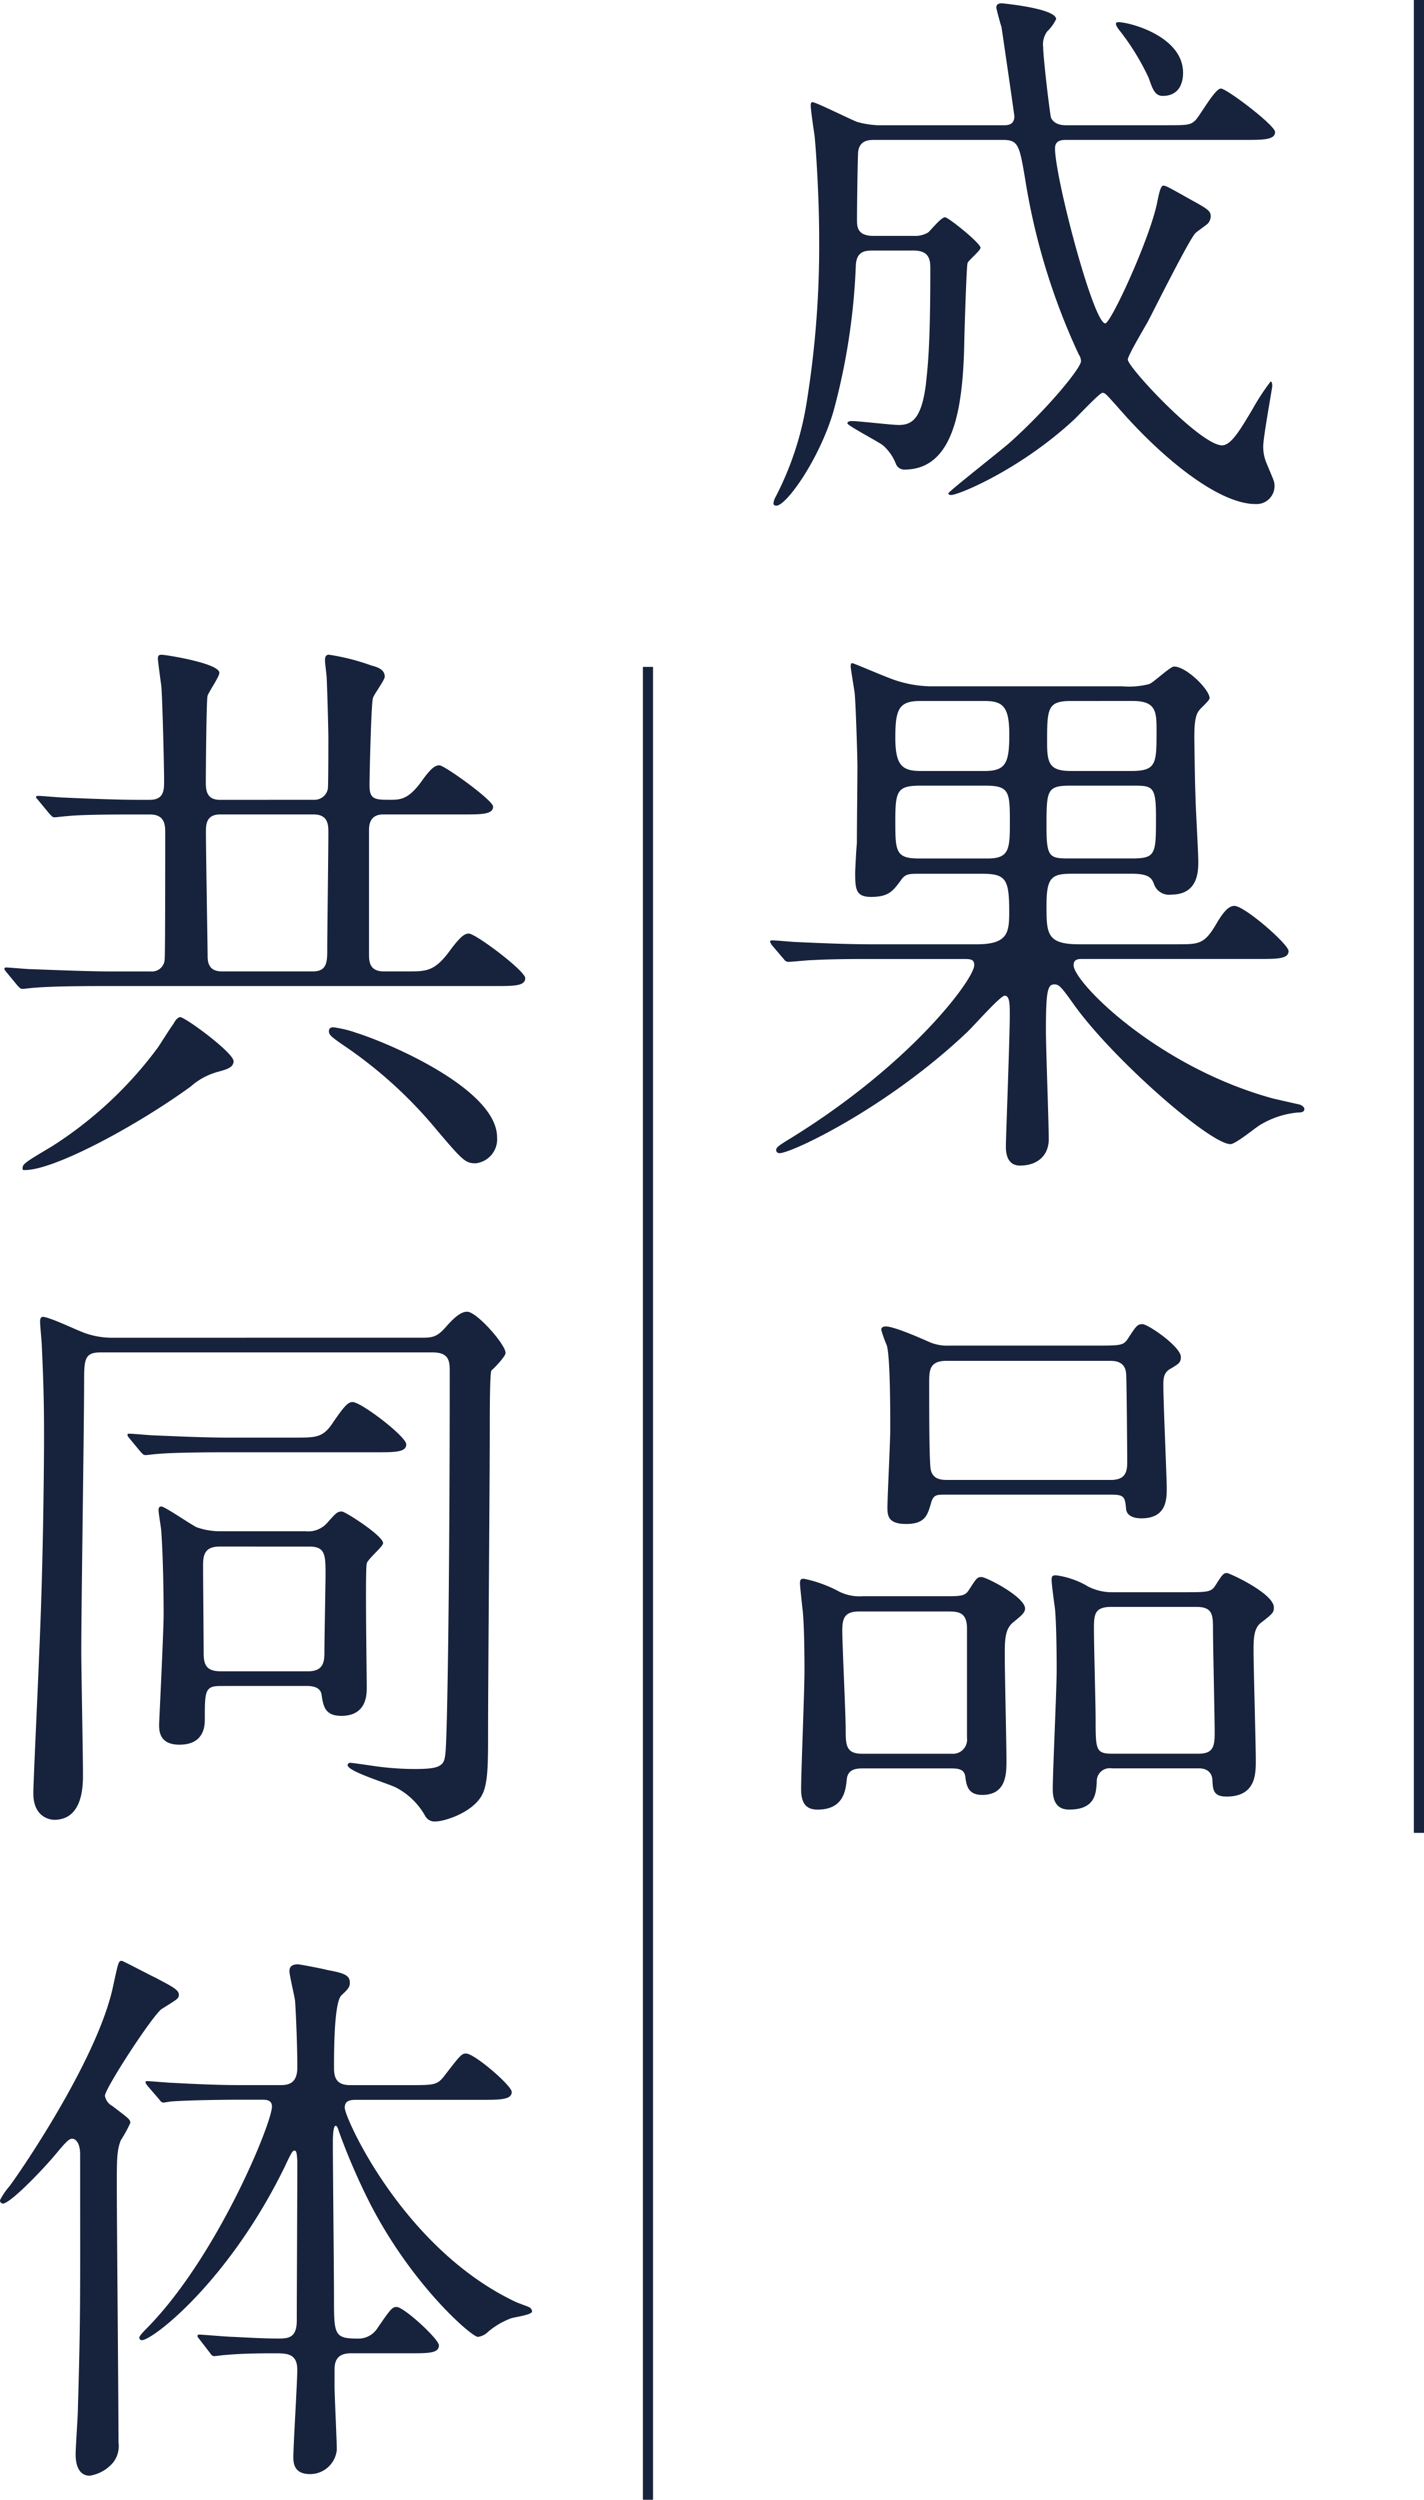 <svg xmlns="http://www.w3.org/2000/svg" width="181.767" height="318.934"><g data-name="グループ 407213"><path data-name="線 976" fill="none" stroke="#17233c" stroke-miterlimit="10" stroke-width="1.295" d="M181.119 0v233.848"/><g data-name="グループ 406588" fill="#17233c"><path data-name="パス 12158" d="M111.188 31.969c-1.225 0-1.873.505-1.945 1.873a82.828 82.828 0 01-2.88 18.726c-1.8 6.049-5.979 11.955-7.275 11.955-.144 0-.36-.072-.36-.288a2.047 2.047 0 01.288-.864 39.529 39.529 0 003.961-12.1 125.162 125.162 0 001.585-20.742c0-5.69-.433-11.74-.576-13.108-.073-.576-.5-3.313-.5-3.961 0-.144 0-.432.216-.432.431 0 4.752 2.161 5.689 2.521a11.426 11.426 0 002.737.432h15.984c.431 0 1.368 0 1.368-1.153 0-.144-1.584-11.019-1.656-11.451-.073-.072-.649-2.3-.649-2.377 0-.432.216-.576.721-.576.071 0 6.914.648 6.914 2.017a5.5 5.5 0 01-1.153 1.584 2.813 2.813 0 00-.5 2.017c0 1.3.865 8.642 1.008 9 .073.145.433.937 1.872.937h12.46c3.026 0 3.386 0 4.034-.577.576-.5 2.52-4.105 3.313-4.105.72 0 6.914 4.682 6.914 5.546 0 1.008-1.513 1.008-3.889 1.008h-22.832c-.792 0-1.368.217-1.368 1.081 0 3.745 4.9 22.326 6.41 22.326.72 0 5.69-10.8 6.626-15.412.216-1.081.432-2.161.792-2.161.289 0 .577.144 3.386 1.728 2.376 1.3 2.664 1.513 2.664 2.233a1.492 1.492 0 01-.359.864c-.217.217-1.369 1.009-1.585 1.224-.72.649-5.113 9.436-6.05 11.236-.432.792-2.593 4.393-2.593 4.9 0 1.009 9.291 10.948 12.028 10.948 1.152 0 2.3-1.945 3.889-4.61a30.133 30.133 0 012.305-3.529c.216 0 .216.433.216.577 0 .288-1.153 6.481-1.153 7.706a5.361 5.361 0 00.433 2.16c.863 2.089 1.008 2.305 1.008 2.809a2.292 2.292 0 01-2.449 2.377c-4.537 0-11.667-5.546-17.645-12.46-1.369-1.512-1.513-1.728-1.873-1.728s-3.169 3.025-3.816 3.6c-6.843 6.266-14.549 9.434-15.486 9.434-.071 0-.36 0-.36-.215s6.627-5.4 7.851-6.482c4.825-4.322 9.075-9.507 9.075-10.371a1.537 1.537 0 00-.288-.865 84.039 84.039 0 01-6.843-22.4c-.72-4.249-.863-4.969-2.809-4.969h-16.421c-.647 0-1.944 0-2.088 1.585-.072 1.368-.144 7.13-.144 8.57 0 .864 0 2.089 2.089 2.089h5.113a3.286 3.286 0 001.873-.432c.287-.217 1.656-1.945 2.16-1.945.432 0 4.537 3.313 4.537 3.89 0 .359-1.511 1.584-1.656 1.944-.144.288-.431 9.867-.431 10.731-.217 7.922-1.37 15.629-7.635 15.629a1.14 1.14 0 01-1.08-.72 6.062 6.062 0 00-1.657-2.377c-.648-.5-4.538-2.521-4.538-2.809 0-.216.288-.288.577-.288.864 0 5.042.5 5.977.5 1.585 0 2.881-.648 3.457-5.113.217-2.089.576-4.538.576-14.837 0-1.152-.143-2.305-2.16-2.305zm39.827-22.687c0 1.513-.648 2.954-2.592 2.954-1.009 0-1.3-.865-1.8-2.3a30.858 30.858 0 00-3.889-6.266c-.288-.432-.361-.648-.216-.792.287-.365 8.494 1.291 8.494 6.404z"/><path data-name="パス 12159" d="M143.238 87.564a10.416 10.416 0 003.457-.288c.576-.216 2.664-2.233 3.168-2.233 1.585 0 4.538 2.953 4.538 4.033 0 .288-1.153 1.3-1.3 1.513-.5.576-.648 1.585-.648 3.457 0 .216.072 6.122.144 7.418 0 1.3.36 7.2.36 8.427s0 4.249-3.457 4.249a2.031 2.031 0 01-2.232-1.441c-.289-.719-.721-1.224-2.81-1.224h-7.561c-2.665 0-3.314.432-3.314 4.033s0 4.97 4.177 4.97h12.46c2.881 0 3.529 0 5.114-2.737.863-1.44 1.512-2.161 2.233-2.161 1.3 0 6.914 4.9 6.914 5.762 0 1.009-1.441 1.009-3.818 1.009H138.12c-.431 0-1.08 0-1.08.792 0 2.16 10.659 12.964 25.424 17 .576.144 3.169.72 3.457.792.216.072.576.288.576.576 0 .433-.576.433-.864.433a11.238 11.238 0 00-4.9 1.655c-.577.361-3.026 2.377-3.673 2.377-2.594 0-15.053-10.875-20.023-17.861-1.585-2.232-1.872-2.521-2.448-2.521-.865 0-1.081.793-1.081 5.906 0 2.233.36 11.812.36 13.828 0 2.232-1.584 3.385-3.673 3.385-1.8 0-1.8-1.945-1.8-2.449 0-1.008.5-14.044.5-16.708 0-1.369 0-2.521-.648-2.521-.576 0-4.1 4.033-4.9 4.753-10.227 9.651-22.326 15.341-23.839 15.341a.4.4 0 01-.432-.361c0-.36.144-.5 1.8-1.512 15.557-9.579 23.479-20.382 23.479-22.11 0-.792-.5-.792-1.44-.792h-11.668c-2.016 0-4.969 0-7.561.143-.5 0-2.521.217-2.954.217a.619.619 0 01-.576-.217l-1.656-1.944a2.383 2.383 0 01-.216-.432c0-.072.144-.144.287-.144.505 0 2.738.216 3.17.216 4.61.216 7.418.288 9.866.288h13.037c3.96 0 4.177-1.441 4.177-4.1 0-4.105-.36-4.9-3.385-4.9h-8.283c-1.3 0-1.656.072-2.232.936-.937 1.225-1.441 2.017-3.745 2.017-1.945 0-2.017-1.008-2.017-3.1 0-.288.144-3.169.216-3.745 0-2.161.072-8.066.072-9.8 0-1.152-.216-8.138-.36-9.434-.072-.505-.5-3.026-.5-3.314 0-.216 0-.432.216-.432.143 0 3.673 1.513 4.466 1.8a15.084 15.084 0 005.329 1.152zm-25.785 1.873c-2.737 0-3.169 1.08-3.169 4.681 0 3.529.865 4.249 3.242 4.249h8.137c2.665 0 3.17-.936 3.17-4.609 0-3.6-.793-4.321-3.17-4.321zm.144 10.8c-3.024 0-3.313.576-3.313 4.393 0 3.961 0 4.9 3.026 4.9h8.786c2.665 0 2.809-1.152 2.809-4.393 0-4.1 0-4.9-3.169-4.9zm19.086 0c-3.1 0-3.1.576-3.1 5.33 0 3.96.433 3.96 3.169 3.96h7.635c3.168 0 3.168-.5 3.168-5.329 0-3.961-.432-3.961-3.1-3.961zm0-10.8c-3.025 0-3.025 1.008-3.025 5.4 0 2.593.361 3.529 3.025 3.529h7.707c3.24 0 3.24-.936 3.24-5.185 0-2.377-.072-3.745-3.024-3.745z"/><path data-name="パス 12160" d="M110.251 225.624c-.792 0-2.016 0-2.16 1.369s-.36 3.889-3.746 3.889c-1.584 0-2.088-1.008-2.088-2.593 0-2.16.432-12.676.432-15.053 0-.864 0-5.329-.216-7.634-.072-.576-.36-3.313-.36-3.529 0-.5.072-.649.5-.649a16.582 16.582 0 014.539 1.658 5.871 5.871 0 002.952.576h9.291c3.313 0 3.745.071 4.321-.864.937-1.441 1.009-1.585 1.585-1.585s5.545 2.52 5.545 4.033c0 .576-.72 1.08-1.584 1.8-1.008.864-1.008 2.3-1.008 4.321 0 1.872.216 11.163.216 13.252 0 1.656 0 4.393-3.1 4.393-1.873 0-2.017-1.3-2.161-2.377-.143-1.008-1.08-1.008-2.016-1.008zm11.236-1.872a1.8 1.8 0 001.944-2.017v-13.973c0-2.16-1.225-2.16-2.521-2.16h-11.235c-1.8 0-2.16.792-2.16 2.377 0 1.945.432 10.731.432 12.531 0 2.089 0 3.242 2.088 3.242zm18.221-52.072c3.313 0 3.673 0 4.249-.864 1.08-1.657 1.225-1.873 1.872-1.873.721 0 4.9 2.881 4.9 4.178 0 .72-.217.864-1.442 1.584-.792.5-.792 1.3-.792 2.089 0 2.088.433 11.667.433 13.036 0 1.44 0 3.888-3.241 3.888-.649 0-1.8-.143-1.945-1.152-.144-1.584-.216-1.872-1.945-1.872h-21.246c-1.08 0-1.44.071-1.728 1.152-.432 1.441-.72 2.593-3.169 2.593-2.305 0-2.376-1.081-2.376-2.089 0-1.44.359-8.426.359-10.01 0-2.234 0-9.076-.432-10.66a16.718 16.718 0 01-.72-2.016c0-.361.36-.433.576-.433.576 0 2.232.5 5.618 2.017a5.788 5.788 0 002.521.432zm2.088 17.141c1.945 0 2.089-1.152 2.089-2.305 0-.719-.071-10.8-.144-11.307-.144-1.584-1.512-1.584-2.161-1.584h-20.742c-2.16 0-2.232 1.152-2.232 2.736 0 3.529 0 8.715.143 10.659.073 1.8 1.442 1.8 2.234 1.8zm.145 36.8a1.657 1.657 0 00-1.945 1.657c-.072 1.584-.215 3.6-3.529 3.6-1.513 0-2.089-1.008-2.089-2.593 0-2.16.5-12.748.5-15.2 0-.576 0-5.618-.216-7.85-.071-.5-.431-3.1-.431-3.673 0-.5.143-.576.576-.576a10.816 10.816 0 014.1 1.44 6.826 6.826 0 003.314.72h8.642c3.385 0 3.745 0 4.322-.936.864-1.369 1.007-1.512 1.44-1.512.288 0 5.978 2.593 5.978 4.393 0 .648-.144.792-1.729 2.017-.864.72-.864 2.16-.864 3.528 0 2.017.288 11.812.288 13.973 0 1.728 0 4.609-3.745 4.609-1.729 0-1.729-.936-1.8-2.161 0-.143-.072-1.44-1.728-1.44zm-.145-20.6c-2.16 0-2.16 1.08-2.16 2.953 0 1.8.216 9.651.216 11.307 0 3.889 0 4.466 2.089 4.466h11.019c1.8 0 2.088-.792 2.088-2.593 0-2.089-.216-11.308-.216-13.18s0-2.953-2.089-2.953z"/><path data-name="パス 12161" d="M40.043 102.04a1.727 1.727 0 001.8-1.368c.071-.36.071-5.474.071-6.626 0-.792-.143-6.194-.215-7.562 0-.289-.216-1.873-.216-2.233 0-.216 0-.72.5-.72a28.278 28.278 0 015.4 1.369c.792.215 1.728.5 1.728 1.44 0 .432-1.369 2.232-1.512 2.736-.216.721-.433 9.868-.433 11.164 0 1.8.793 1.8 2.593 1.8 1.3 0 2.305 0 3.962-2.232 1.368-1.945 1.872-2.161 2.376-2.161.648 0 6.843 4.465 6.843 5.257 0 1.009-1.442 1.009-3.89 1.009H48.902c-1.8 0-1.8 1.512-1.8 2.089v15.7c0 .865 0 2.233 1.873 2.233h3.169c2.305 0 3.385 0 5.4-2.809 1.3-1.728 1.8-2.016 2.3-2.016.864 0 7.2 4.753 7.2 5.689 0 1.009-1.44 1.009-3.889 1.009H13.46c-1.728 0-6.554 0-9.074.216-.216 0-1.3.144-1.513.144-.288 0-.36-.144-.648-.432l-1.368-1.657c-.289-.36-.289-.36-.289-.5s.145-.144.216-.144c.433 0 2.665.216 3.169.216 2.089.072 7.275.288 9.867.288h5.4a1.619 1.619 0 001.8-1.657c.072-.215.072-14.62.072-15.988 0-1.081-.072-2.377-1.944-2.377h-2.162c-4.753 0-7.2.072-8.5.216-.215 0-1.3.144-1.511.144-.288 0-.361-.144-.649-.432l-1.368-1.656c-.216-.288-.36-.361-.36-.505s.216-.144.288-.144c.432 0 2.737.216 3.241.216 2.953.145 7.2.288 9.219.288h1.8c1.8 0 1.8-1.3 1.8-2.376 0-2.017-.216-10.731-.36-12.172-.071-.5-.432-3.169-.432-3.457 0-.432.145-.5.5-.5.5 0 7.347 1.08 7.347 2.305 0 .5-1.368 2.448-1.513 2.952-.144.721-.216 9.507-.216 10.876 0 1.008 0 2.376 1.8 2.376zm-10.227 33.346c0 .865-1.008 1.081-2.016 1.369a8.581 8.581 0 00-3.457 1.872c-6.843 4.969-17.357 10.659-21.175 10.659-.216 0-.288 0-.288-.216 0-.576.361-.792 3.745-2.809a50.529 50.529 0 0013.468-12.531c.36-.5 1.369-2.16 2.089-3.169.143-.288.433-.72.792-.792.576-.07 6.838 4.537 6.838 5.617zm10.155-11.451c1.8 0 1.8-1.3 1.8-2.809 0-2.089.143-12.532.143-14.836 0-1.009 0-2.377-1.872-2.377H28.086c-1.8 0-1.8 1.368-1.8 2.233 0 2.52.216 14.836.216 15.7 0 .721 0 2.089 1.8 2.089zm23.479 21.174a3.084 3.084 0 01-2.737 3.313c-1.3 0-1.656-.36-4.9-4.177a56.4 56.4 0 00-12.172-11.019c-1.44-1.009-1.656-1.225-1.656-1.656 0-.361.216-.505.576-.505a14.783 14.783 0 012.953.72c4.54 1.441 17.936 7.275 17.936 13.324z"/><path data-name="パス 12162" d="M54.087 170.671c1.441 0 1.946-.361 2.953-1.513 1.225-1.368 1.945-1.8 2.593-1.8 1.225 0 4.9 4.177 4.9 5.257 0 .433-1.369 1.873-1.8 2.233-.216.288-.216 5.474-.216 8.067 0 5.4-.216 31.9-.216 37.883 0 4.609 0 7.058-.936 8.5-1.3 2.016-4.61 3.1-5.834 3.1a1.36 1.36 0 01-1.224-.648 9.116 9.116 0 00-3.6-3.6c-.792-.505-6.337-2.089-6.337-2.953a.329.329 0 01.36-.288c.216 0 2.665.36 3.169.432a36.927 36.927 0 004.969.36c2.088 0 2.953-.144 3.457-.576.576-.5.576-1.08.72-6.122.288-12.6.361-31.4.361-44.077 0-1.224-.073-2.376-2.161-2.376h-42.42c-2.089 0-2.089.935-2.089 4.033 0 4.825-.361 28.664-.361 34.065 0 2.234.216 13.252.216 15.774 0 1.368 0 5.761-3.673 5.761-.072 0-2.665 0-2.665-3.385 0-1.368.649-14.909.721-17.213.576-12.46.647-25.712.647-28.3 0-4.321-.071-6.914-.287-11.6 0-.432-.216-2.521-.216-3.025 0-.216 0-.648.36-.648.72 0 3.961 1.512 4.682 1.8a10.337 10.337 0 004.033.865zm-16.421 12.748c2.738 0 3.6 0 4.9-2.017 1.44-2.089 1.873-2.52 2.449-2.52 1.08 0 6.842 4.392 6.842 5.4s-1.441 1.008-3.818 1.008h-18.8c-6.338 0-8.426.144-9.147.216-.216 0-1.3.144-1.512.144-.289 0-.36-.144-.648-.432l-1.369-1.657c-.287-.359-.287-.359-.287-.5s.071-.143.215-.143c.5 0 2.737.216 3.169.216 3.53.143 6.482.288 9.868.288zm-9.507 31.689c-2.016 0-2.016.649-2.016 4.321 0 1.08-.288 3.169-3.241 3.169-2.592 0-2.592-1.8-2.592-2.592 0-.289.576-11.812.576-14.044 0-2.738-.072-7.275-.289-10.444 0-.432-.359-2.377-.359-2.881 0-.215.072-.432.359-.432.433 0 3.746 2.3 4.538 2.665a9.232 9.232 0 003.024.5h10.875a3.234 3.234 0 002.738-1.08c1.152-1.3 1.3-1.441 1.872-1.441.432 0 5.258 3.1 5.258 4.033 0 .433-1.945 2.017-2.088 2.593-.217 1.009 0 13.756 0 15.845 0 .864 0 3.6-3.241 3.6-2.089 0-2.305-1.224-2.521-2.665-.144-1.152-1.441-1.152-2.089-1.152zm11.165-1.873c2.087 0 2.087-1.368 2.087-2.664s.145-9 .145-9.507c0-2.665 0-3.745-2.089-3.745H28.012c-2.089 0-2.089 1.368-2.089 2.593 0 1.728.072 9.219.072 10.73 0 1.441.073 2.593 2.16 2.593z"/><path data-name="パス 12163" d="M7.201 274.737c-1.728 2.089-5.9 6.41-6.841 6.41a.4.4 0 01-.361-.432 8.871 8.871 0 011.225-1.8c2.017-2.737 11.235-16.421 13.18-25.352.72-3.312.72-3.385 1.152-3.385.144 0 4.1 2.089 4.321 2.162 2.017 1.08 2.953 1.511 2.953 2.16 0 .5-.215.576-2.161 1.8-1.08.649-7.273 10.156-7.273 11.091a1.808 1.808 0 00.935 1.3c2.089 1.584 2.305 1.729 2.305 2.16a17.042 17.042 0 01-1.225 2.234c-.5 1.3-.5 2.52-.5 5.689 0 4.682.216 27.656.216 32.842a3.413 3.413 0 01-.648 2.52 4.89 4.89 0 01-3.026 1.729c-1.8 0-1.8-2.3-1.8-2.736 0-.865.289-4.9.289-5.834.359-12.172.287-14.189.287-32.41 0-1.584-.648-2.017-1.008-2.017-.435-.004-.939.572-2.02 1.869zm18.294 23.767c-.289-.36-.289-.36-.289-.5 0-.073.073-.144.217-.144.36 0 3.673.288 4.249.288 3.025.144 4.033.216 5.978.216 1.3 0 2.232-.216 2.232-2.3 0-3.241.072-17.429.072-20.381-.072-.793-.072-1.3-.359-1.3-.217 0-.36.144-1.225 2.016-7.13 14.62-16.853 22.183-18.294 22.183a.327.327 0 01-.288-.36c0-.216.721-.936 1.08-1.3 8.932-9.147 15.846-26.073 15.846-28.161 0-.864-.793-.864-1.224-.864h-3.6c-1.656 0-6.05.071-7.994.216-.145 0-.864.144-1.008.144-.289 0-.36-.144-.648-.5l-1.37-1.584c-.287-.361-.287-.433-.287-.505 0-.144.072-.144.216-.144.5 0 2.736.216 3.241.216 2.592.145 5.833.288 8.426.288h5.4c1.224 0 2.088-.431 2.088-2.3 0-2.232-.143-6.265-.288-8.426-.071-.648-.719-3.241-.719-3.817 0-.648.431-.864 1.08-.864.288 0 3.241.576 3.745.72 1.872.36 2.881.576 2.881 1.585 0 .576-.144.792-1.08 1.656-.937.936-.937 7.2-.937 9.291 0 1.44.5 2.16 2.089 2.16h7.418c3.313 0 3.673 0 4.609-1.224 1.945-2.521 2.161-2.809 2.738-2.809 1.08 0 5.833 4.1 5.833 4.9 0 1.009-1.513 1.009-3.889 1.009H45.589c-.721 0-1.585 0-1.585 1.008 0 1.3 7.49 18.006 21.823 24.775.288.145 1.584.577 1.8.721a.622.622 0 01.288.5c0 .432-2.232.72-2.664.864a9.951 9.951 0 00-2.953 1.729 2.226 2.226 0 01-1.3.648c-.792 0-8.57-6.7-13.971-17.429a83.109 83.109 0 01-3.746-8.715c-.072-.216-.216-.792-.432-.792-.361 0-.361 1.728-.361 2.232 0 3.1.145 16.781.145 19.59 0 4.826 0 5.33 3.025 5.33a2.85 2.85 0 002.449-1.225c1.728-2.52 1.944-2.808 2.52-2.808.937 0 5.4 4.1 5.4 4.9 0 1.008-1.37 1.008-3.6 1.008h-7.635c-1.872 0-2.088 1.152-2.088 2.089v2.017c0 1.3.288 7.058.288 8.211a3.431 3.431 0 01-3.385 3.1c-1.729 0-2.161-.936-2.161-2.089 0-1.728.5-9.579.5-11.235 0-2.089-1.368-2.089-2.88-2.089-1.441 0-3.961 0-6.338.217-.216 0-1.153.143-1.369.143-.288 0-.36-.143-.576-.431z"/></g><path data-name="線 979" fill="none" stroke="#17233c" stroke-miterlimit="10" stroke-width="1.295" d="M82.709 85.087v233.848"/></g></svg>